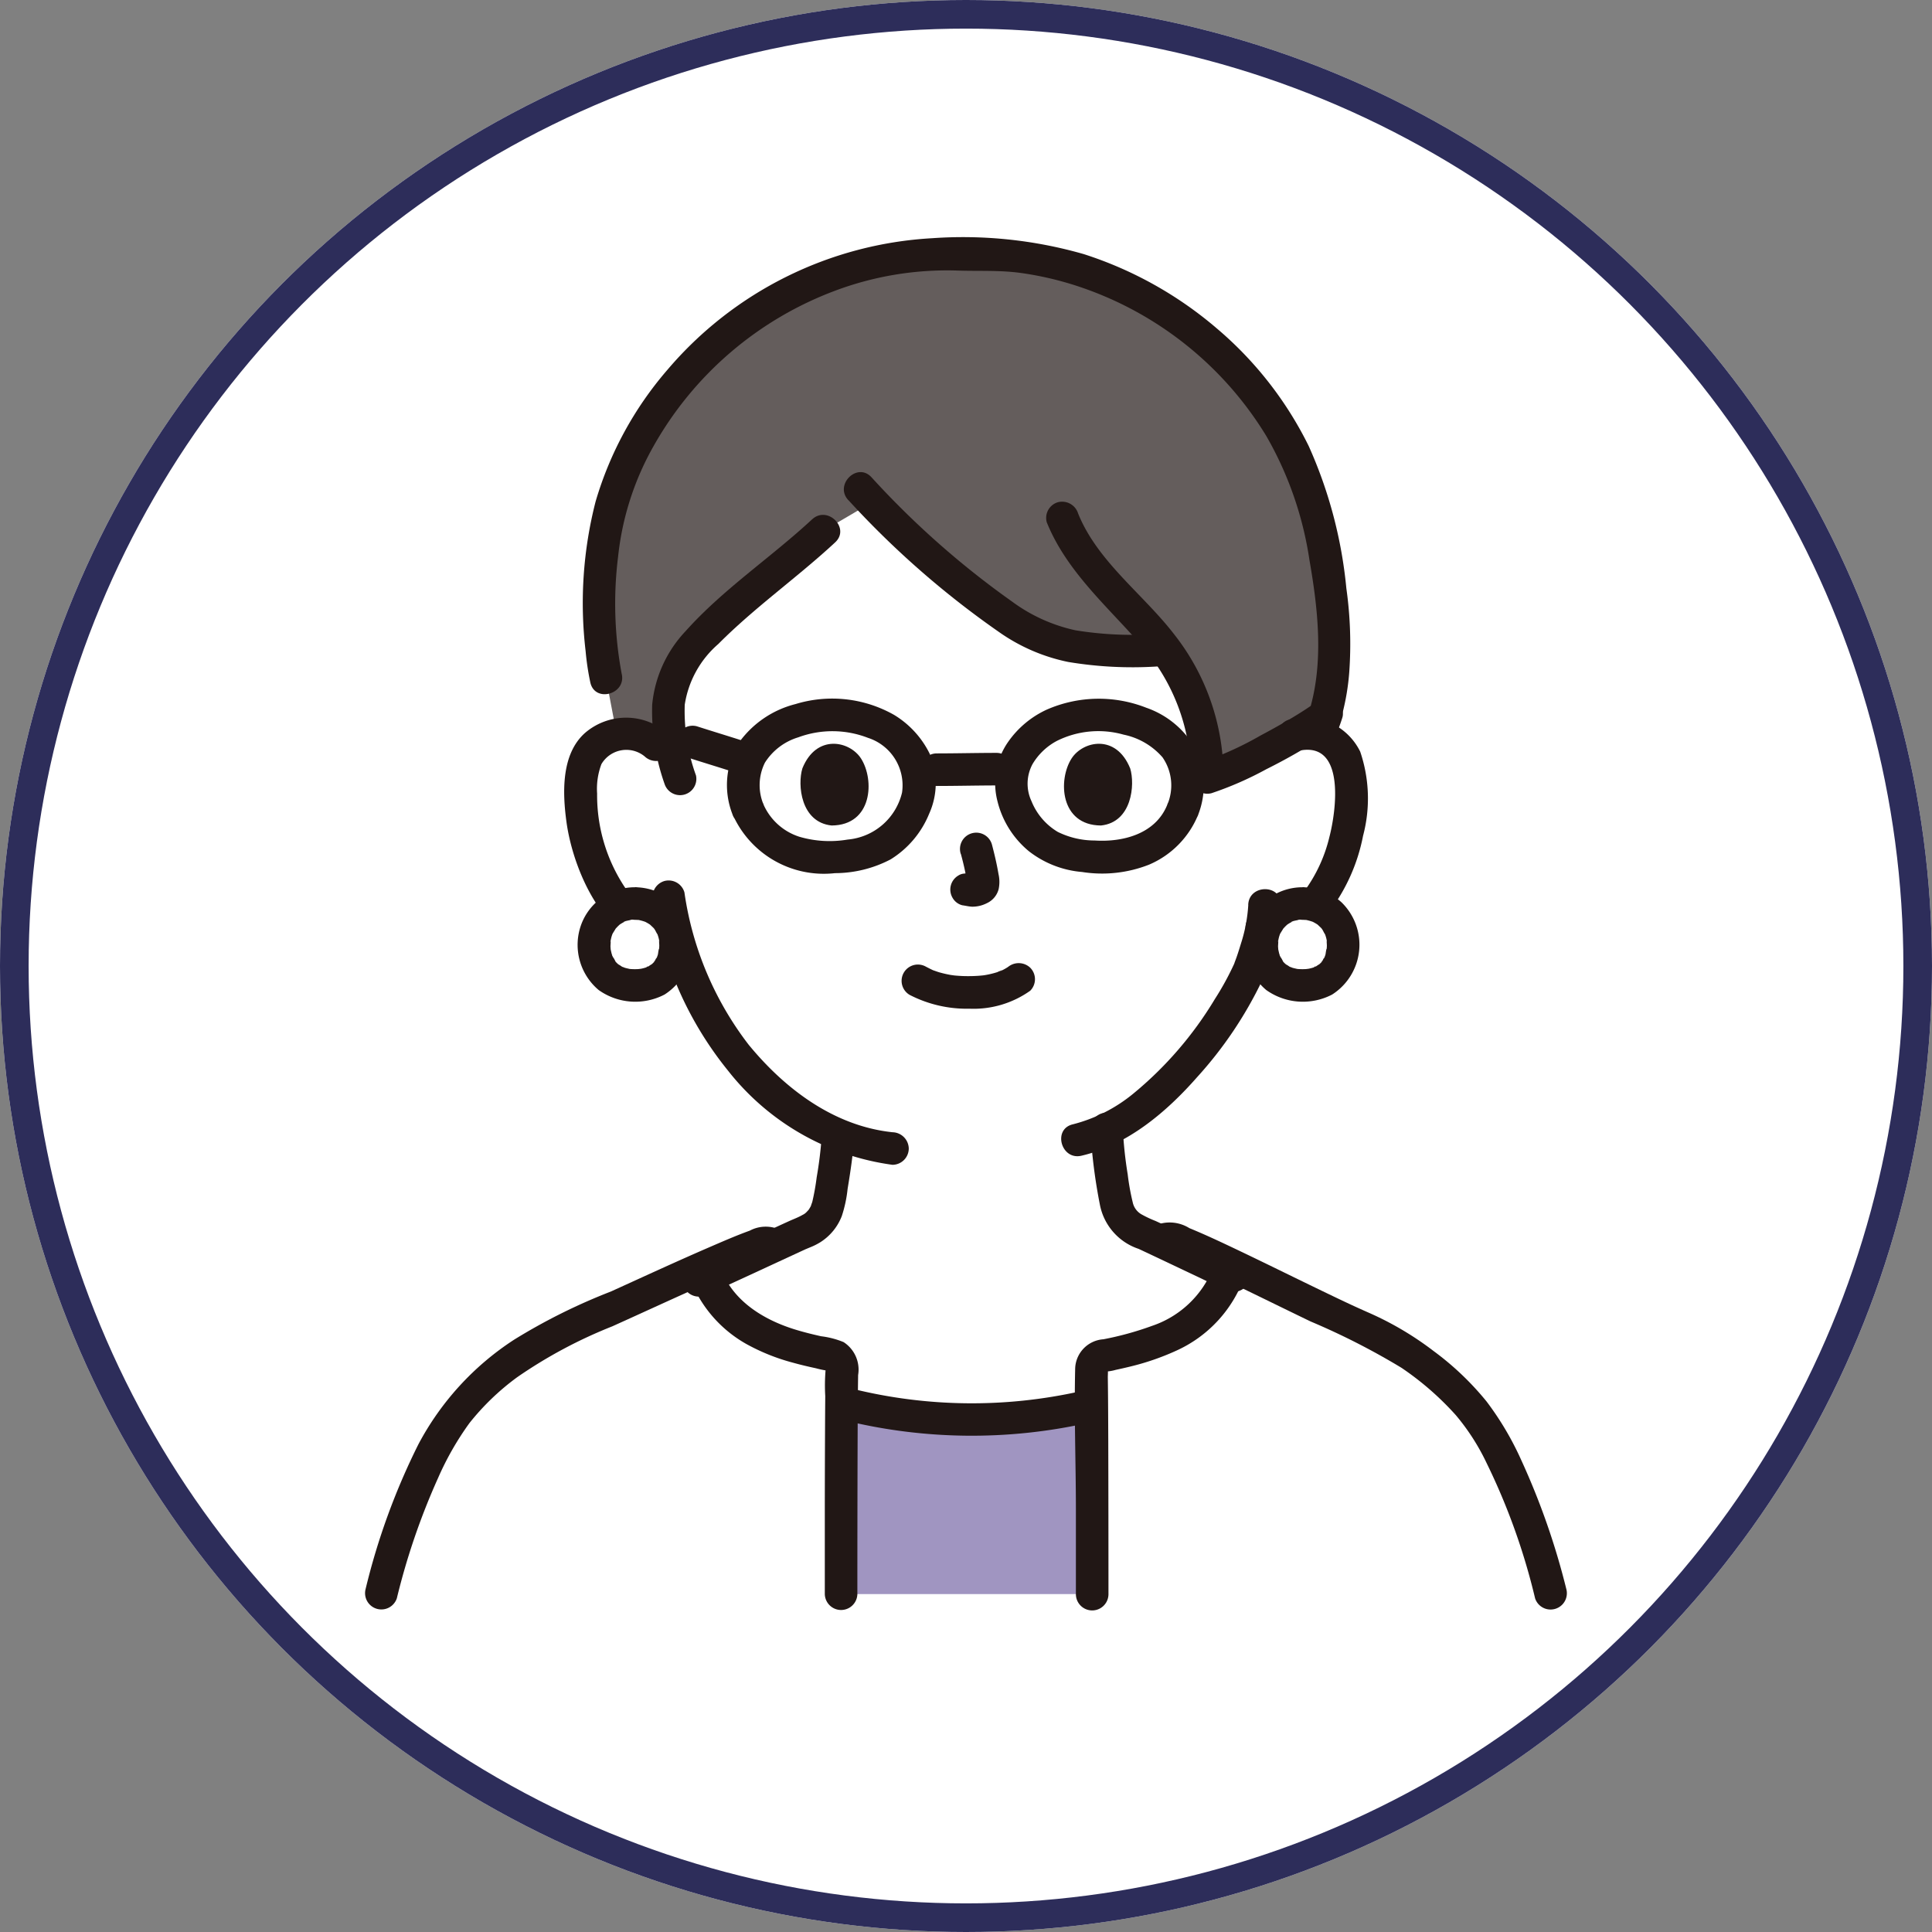 <svg xmlns="http://www.w3.org/2000/svg" width="135" height="135" viewBox="0 0 135 135">
  <rect x="0" y="0" width="135" height="135" fill="#808080" stroke="none"/>
  <g id="グループ_1287" data-name="グループ 1287" transform="translate(-211 -6002)">
    <g id="楕円形_61" data-name="楕円形 61" transform="translate(211 6002)" fill="#fff" stroke="#2d2d5a" stroke-width="2">
      <circle cx="67.5" cy="67.5" r="67.5" stroke="none"/>
      <circle cx="67.5" cy="67.5" r="66.5" fill="none"/>
    </g>
    <g id="グループ_1227" data-name="グループ 1227" transform="translate(-482.998 -122.274)">
      <path id="パス_6799" data-name="パス 6799" d="M295.74,273.933a3.2,3.2,0,0,1,2.577-.751,3.026,3.026,0,0,1,2.19,1.456,4.269,4.269,0,0,1,.455,1.729,12.956,12.956,0,0,1-1.32,6.844,8.122,8.122,0,0,1-2.122,2.782,5.873,5.873,0,0,1-2.745.677,21.859,21.859,0,0,1-.769,2.69c-.738,2-4.875,8.946-10.078,11.455a30.158,30.158,0,0,0,.427,3.731c.261,1.487.179,2.816,2.246,3.562.137.049,6,2.839,6.209,2.925,0,0-2.772,14.372-19.965,14.372s-17.421-14.054-17.421-14.054c.4-.136,6.936-3.194,7.073-3.243,2.067-.746,1.985-2.075,2.246-3.562a28.174,28.174,0,0,0,.413-3.364,18.39,18.39,0,0,1-6.958-5.377,22.332,22.332,0,0,1-4.392-8.951,3.369,3.369,0,0,1-3.143-.862,8.2,8.2,0,0,1-2.121-2.783,12.9,12.9,0,0,1-1.316-6.841,4.3,4.3,0,0,1,.451-1.732,3.046,3.046,0,0,1,2.19-1.456,3.226,3.226,0,0,1,2.581.755s-1.094-18.816,20.649-18.816c22.5,0,22.642,18.814,22.642,18.814Z" transform="translate(487.399 5902.388)" fill="#fff"/>
      <path id="パス_6800" data-name="パス 6800" d="M342,375.1c-.969-3.877-3.151-10.429-5.943-13.428a22.184,22.184,0,0,0-7.232-5.2c-1.661-.68-5.806-2.766-9.1-4.34-.131.272-.221.455-.221.455a7.773,7.773,0,0,1-3.9,4.352,19.714,19.714,0,0,1-5.063,1.553.8.8,0,0,0-.643.808c.057,2.748.057,11.167.057,15.8H342Z" transform="translate(460.359 5860.565)" fill="#fff"/>
      <path id="パス_6801" data-name="パス 6801" d="M222.661,375.216c.969-3.877,3.151-10.429,5.943-13.428a22.185,22.185,0,0,1,7.232-5.2c1.671-.684,5.943-2.69,9.322-4.182.053.131.087.21.087.21a7.766,7.766,0,0,0,3.9,4.358,19.484,19.484,0,0,0,5.063,1.547.814.814,0,0,1,.643.813c-.057,2.765-.063,11.264-.063,15.883H222.661Z" transform="translate(497.97 5860.445)" fill="#fff"/>
      <path id="パス_6802" data-name="パス 6802" d="M279.139,382.366c0-3.619,0-9.618.032-13.377l.457.125a36.306,36.306,0,0,0,16.5.188l.543-.142c.026,3.735.026,9.609.026,13.206H279.139Z" transform="translate(473.621 5853.295)" fill="#a095c1"/>
      <path id="パス_6803" data-name="パス 6803" d="M280.444,228.346a22.418,22.418,0,0,0-5.562-.4c-11.618-.638-22.7,8.093-24.94,19.093a31.864,31.864,0,0,0,.005,10.5l.749,3.942a1.231,1.231,0,0,1,.176-.036,3.226,3.226,0,0,1,2.581.755l1.341,1.211c-.623-2.368-.9-4.789.514-7.044a17.911,17.911,0,0,1,2.979-3.265c2.134-2,4.736-3.865,6.87-5.862l3.422-2.009a58.358,58.358,0,0,0,10.179,8.609c2.593,1.675,5.738,1.939,10.288,1.712a14.891,14.891,0,0,1,2.911,8.922,38.807,38.807,0,0,0,8.222-4.327c1.308-4.167.315-9.82-.358-13.113-1.88-9.22-9.968-16.846-19.377-18.7Z" transform="translate(486.395 5914.115)" fill="#645d5c"/>
      <path id="パス_6804" data-name="パス 6804" d="M332.6,287.165c3.254-.661,2.568,4.241,2.1,6.031a10.506,10.506,0,0,1-1.736,3.766,3.4,3.4,0,0,1-1.17,1.093,6.8,6.8,0,0,1-1.817.306,1.174,1.174,0,0,0-1.138,1.138,1.145,1.145,0,0,0,1.138,1.138,10.678,10.678,0,0,0,2.594-.453,5.07,5.07,0,0,0,2.046-1.668,12.821,12.821,0,0,0,2.435-5.4,10.165,10.165,0,0,0-.2-5.882,4.263,4.263,0,0,0-4.865-2.26c-1.434.291-.827,2.485.6,2.194h0Z" transform="translate(452.191 5889.561)" fill="#211715"/>
      <path id="パス_6805" data-name="パス 6805" d="M252.375,285.949a4.4,4.4,0,0,0-5.781-.026c-1.671,1.492-1.569,4.19-1.29,6.226.506,3.687,3.14,9.621,7.8,8.657,1.433-.3.827-2.49-.6-2.194-1.253.259-2.418-.911-3.079-1.84a11.63,11.63,0,0,1-1.981-6.617,4.889,4.889,0,0,1,.3-2.055,2.019,2.019,0,0,1,3.021-.541,1.169,1.169,0,0,0,1.609,0,1.147,1.147,0,0,0,0-1.609Z" transform="translate(488.278 5889.569)" fill="#211715"/>
      <path id="パス_6806" data-name="パス 6806" d="M319.266,307.014a10.858,10.858,0,0,1-.507,2.687c-.1.327-.2.652-.313.976-.034.1-.241.633-.117.349a19.929,19.929,0,0,1-1.4,2.574,25.661,25.661,0,0,1-5.692,6.6,10.873,10.873,0,0,1-4.23,2.15c-1.426.332-.822,2.527.6,2.194,3.235-.754,5.945-3.055,8.088-5.495a27.97,27.97,0,0,0,4.525-6.717,14.47,14.47,0,0,0,1.316-5.316c.055-1.464-2.22-1.462-2.275,0Z" transform="translate(461.957 5880.487)" fill="#211715"/>
      <path id="パス_6807" data-name="パス 6807" d="M256.032,306.291a24.778,24.778,0,0,0,5.249,11.856,17.611,17.611,0,0,0,11.487,6.574,1.145,1.145,0,0,0,1.138-1.138,1.164,1.164,0,0,0-1.138-1.138c-4.082-.433-7.5-3.015-10.038-6.1a22.713,22.713,0,0,1-4.5-10.659,1.147,1.147,0,0,0-1.4-.795,1.163,1.163,0,0,0-.795,1.4Z" transform="translate(483.593 5880.945)" fill="#211715"/>
      <path id="パス_6808" data-name="パス 6808" d="M333.666,307.684a2.793,2.793,0,0,0-2.848,2.831,2.849,2.849,0,1,0,5.7,0A2.791,2.791,0,0,0,333.666,307.684Z" transform="translate(451.34 5879.726)" fill="#fff"/>
      <path id="パス_6809" data-name="パス 6809" d="M251.666,307.684a2.793,2.793,0,0,0-2.848,2.831,2.849,2.849,0,1,0,5.7,0A2.791,2.791,0,0,0,251.666,307.684Z" transform="translate(486.693 5879.726)" fill="#fff"/>
      <path id="パス_6810" data-name="パス 6810" d="M332.8,305.683a3.99,3.99,0,0,0-3.832,2.856,4.121,4.121,0,0,0,1.3,4.323,4.414,4.414,0,0,0,4.607.317,4.131,4.131,0,0,0,.65-6.448,4.109,4.109,0,0,0-2.728-1.048,1.138,1.138,0,0,0,0,2.275c.083,0,.165.008.248.01.276.006-.25-.056.015,0a3.694,3.694,0,0,1,.375.1l.072.024c.115.044.1.034-.063-.03a1.2,1.2,0,0,1,.134.065c.065.034.129.071.192.109.042.026.082.053.122.081.1.072.079.056-.057-.046,0,0,.242.227.262.248l.048.053q.092.111,0,0l-.044-.059c.028.039.056.077.083.117.073.109.12.241.2.345.089.122-.089-.266-.015-.038.031.093.064.184.088.279.013.048.024.1.034.144.056.269-.024,0,0-.007-.009,0,.015.34.015.383,0,.078-.005.156-.011.234l-.006.076c-.014.127-.01.1.013-.08-.051.039-.075.353-.094.419s-.044.13-.065.2c-.041.123-.065.012.037-.085a2.18,2.18,0,0,0-.191.343.908.908,0,0,0-.074.105c.1-.225.106-.132.015-.034-.036.039-.073.076-.112.113-.023.022-.047.043-.071.064-.091.076-.064.056.081-.058a2.711,2.711,0,0,0-.273.174.979.979,0,0,0-.178.089c.155-.142.17-.067.019-.016a2.946,2.946,0,0,1-.341.092c-.088.019-.3.014.01.007-.076,0-.154.016-.23.021a3.863,3.863,0,0,1-.473,0c-.051,0-.1-.009-.151-.012-.262-.018.261.059.011,0-.115-.028-.23-.05-.342-.085a.945.945,0,0,0-.193-.068q.252.109.088.034c-.03-.014-.059-.029-.088-.045a2.954,2.954,0,0,0-.3-.189c.2.073.151.131.056.037-.038-.038-.078-.072-.116-.11s-.086-.094-.129-.142c-.124-.137.057.06.06.078a2.022,2.022,0,0,0-.231-.4c-.064-.125.049-.023.035.085a.813.813,0,0,0-.067-.2c-.035-.114-.057-.23-.084-.347-.059-.253.016.271,0,.007-.005-.077-.013-.154-.016-.232,0-.053.03-.451.013-.461.045.024-.057.272,0,.044.02-.084.036-.168.06-.251s.046-.139.068-.208c.077-.234-.12.22,0,.006.076-.135.167-.265.242-.4s-.188.2-.022.034c.067-.069.13-.141.2-.207.013-.012.108-.1.109-.1-.137.1-.155.117-.057.045.04-.028.08-.055.122-.081s.105-.063.159-.093l.1-.051q.167-.077-.066.024c.013-.056.372-.117.441-.133l.077-.015q.189-.032-.065.006c.052-.042.263-.016.33-.017a1.138,1.138,0,1,0,0-2.275Z" transform="translate(452.208 5880.589)" fill="#211715"/>
      <path id="パス_6811" data-name="パス 6811" d="M250.8,305.683a3.989,3.989,0,0,0-3.832,2.856,4.121,4.121,0,0,0,1.3,4.323,4.414,4.414,0,0,0,4.607.317,4.131,4.131,0,0,0,.65-6.448,4.109,4.109,0,0,0-2.728-1.048,1.138,1.138,0,0,0,0,2.275c.083,0,.165.008.248.01.276.006-.25-.056.015,0a3.69,3.69,0,0,1,.375.1l.072.024c.115.044.1.034-.063-.03a1.2,1.2,0,0,1,.134.065c.065.034.129.071.192.109.042.026.082.053.122.081.1.072.079.056-.057-.046,0,0,.242.227.262.248l.048.053q.092.111,0,0l-.044-.059c.028.039.056.077.083.117.073.109.12.241.2.345.089.122-.089-.266-.015-.038.031.093.064.184.088.279.013.048.024.1.034.144.056.269-.024,0,0-.007-.009,0,.015.34.015.383,0,.078-.005.156-.011.234l-.006.076c-.014.127-.01.1.013-.08-.051.039-.075.353-.094.419s-.044.13-.065.2c-.041.123-.065.012.037-.085a2.18,2.18,0,0,0-.191.343.911.911,0,0,0-.074.105c.1-.225.106-.132.015-.034-.036.039-.073.076-.112.113-.023.022-.047.043-.071.064-.091.076-.064.056.081-.058a2.711,2.711,0,0,0-.273.174.979.979,0,0,0-.178.089c.155-.142.17-.067.019-.016a2.946,2.946,0,0,1-.341.092c-.088.019-.3.014.01.007-.076,0-.154.016-.23.021a3.863,3.863,0,0,1-.473,0c-.051,0-.1-.009-.151-.012-.262-.018.261.059.011,0-.115-.028-.23-.05-.342-.085a.944.944,0,0,0-.193-.068q.252.109.088.034c-.03-.014-.059-.029-.088-.045a2.956,2.956,0,0,0-.3-.189c.2.073.151.131.056.037-.038-.038-.078-.072-.116-.11s-.086-.094-.129-.142c-.124-.137.057.06.06.078a2.022,2.022,0,0,0-.231-.4c-.064-.125.049-.023.035.085a.815.815,0,0,0-.067-.2c-.035-.114-.057-.23-.084-.347-.059-.253.016.271,0,.007-.005-.077-.013-.154-.016-.232,0-.053.03-.451.013-.461.045.024-.057.272,0,.044.02-.084.036-.168.06-.251s.046-.139.068-.208c.077-.234-.12.22,0,.006.076-.135.167-.265.242-.4s-.188.2-.022.034c.067-.069.13-.141.2-.207.013-.012.108-.1.109-.1-.137.1-.155.117-.057.045.04-.028.08-.055.122-.081s.105-.063.159-.093l.1-.051q.167-.077-.066.024c.013-.056.372-.117.441-.133l.077-.015q.189-.032-.065.006c.052-.042.263-.016.33-.017a1.138,1.138,0,1,0,0-2.275Z" transform="translate(487.56 5880.589)" fill="#211715"/>
      <path id="パス_6812" data-name="パス 6812" d="M269.4,335.472a28.1,28.1,0,0,1-.348,2.827,16.506,16.506,0,0,1-.307,1.719c-.02.072-.15.4-.061.213a2.694,2.694,0,0,1-.177.317c-.1.15.1-.113-.018.026-.037.042-.075.083-.114.122a.909.909,0,0,1-.31.234c-.3.175-.628.292-.945.436-1.638.745-3.265,1.515-4.9,2.267q-.633.291-1.269.58l-.453.2c-.284.127.266-.1.013-.006a1.167,1.167,0,0,0-.795,1.4,1.148,1.148,0,0,0,1.4.795c.654-.234,1.286-.561,1.917-.851q1.508-.692,3.012-1.391l2.224-1.029a1.1,1.1,0,0,0,.179-.081c-.006,0-.428.171-.18.08.122-.045.241-.1.36-.147a4.553,4.553,0,0,0,.645-.323,3.767,3.767,0,0,0,1.533-1.847,9,9,0,0,0,.406-1.9c.2-1.21.382-2.418.466-3.643a1.138,1.138,0,1,0-2.275,0h0Z" transform="translate(482.013 5868.236)" fill="#211715"/>
      <path id="パス_6813" data-name="パス 6813" d="M309.772,334.509a38.306,38.306,0,0,0,.661,5.264,4.066,4.066,0,0,0,2.692,3.109c.423.168-.294-.146.006,0,.109.053.22.1.329.154l1.036.488,2.8,1.327c.638.3,1.27.626,1.92.9a1.176,1.176,0,0,0,1.556-.408,1.145,1.145,0,0,0-.408-1.556c-1.377-.587-2.717-1.28-4.07-1.921-.657-.311-1.311-.628-1.972-.929a7.79,7.79,0,0,1-.995-.471,1.265,1.265,0,0,1-.593-.826,16.455,16.455,0,0,1-.352-1.957,28.318,28.318,0,0,1-.339-3.175,1.162,1.162,0,0,0-1.138-1.138,1.149,1.149,0,0,0-1.138,1.138h0Z" transform="translate(460.415 5868.651)" fill="#211715"/>
      <path id="パス_6814" data-name="パス 6814" d="M318.849,348.936c.308-.147-.767.183-.465.143-.407.053-.255-.07-.15-.013a1.74,1.74,0,0,0,.266.08c.142.047.282.1.422.155.09.035.528.218.345.139.88.375,1.746.784,2.61,1.194,2.158,1.025,4.3,2.088,6.449,3.124a49.386,49.386,0,0,1,6.35,3.237,20.563,20.563,0,0,1,3.8,3.31,15.467,15.467,0,0,1,2.156,3.357,45.288,45.288,0,0,1,3.385,9.448,1.139,1.139,0,0,0,2.194-.6,50.857,50.857,0,0,0-3.161-9.06,21.1,21.1,0,0,0-2.425-4.1,20.122,20.122,0,0,0-3.7-3.523,21.98,21.98,0,0,0-4.756-2.776c.3.127-.158-.07-.216-.1q-.291-.129-.58-.262c-.464-.213-.926-.432-1.387-.653-2.282-1.091-4.545-2.22-6.829-3.307-1.089-.518-2.182-1.033-3.3-1.492a2.6,2.6,0,0,0-2.163-.272c-1.321.629-.168,2.591,1.149,1.965h0Z" transform="translate(457.248 5862.853)" fill="#211715"/>
      <path id="パス_6815" data-name="パス 6815" d="M310.215,374.614q0-5.4-.014-10.794c-.006-1.46-.011-2.919-.032-4.379,0-.163.055-.816-.107-.485-.135.275-.05.1.152.094a3.021,3.021,0,0,0,.5-.1c.331-.071.661-.146.989-.226a17.717,17.717,0,0,0,3.258-1.121,8.968,8.968,0,0,0,4.767-5.2c.461-1.394-1.736-1.991-2.194-.6a6.979,6.979,0,0,1-4.263,4.066,21.9,21.9,0,0,1-3.411.941,2.116,2.116,0,0,0-1.973,2.1c-.074,3.22.048,6.458.052,9.68q0,3.015,0,6.029a1.138,1.138,0,0,0,2.276,0h0Z" transform="translate(461.238 5861.047)" fill="#211715"/>
      <path id="パス_6816" data-name="パス 6816" d="M249.472,347.5a2.378,2.378,0,0,0-1.912.139c-.94.34-1.86.742-2.777,1.138-2.326,1.006-4.625,2.07-6.932,3.117a41.248,41.248,0,0,0-6.759,3.364,19.719,19.719,0,0,0-6.684,7.3,47.355,47.355,0,0,0-3.707,10.173,1.139,1.139,0,0,0,2.194.6,48.035,48.035,0,0,1,2.888-8.422,20.579,20.579,0,0,1,2.184-3.82,17.332,17.332,0,0,1,3.347-3.214,33.106,33.106,0,0,1,6.634-3.547c2.158-.973,4.306-1.967,6.469-2.929,1.046-.465,2-.889,3.006-1.289.369-.147.739-.294,1.117-.415.115-.037.237-.062.35-.1.042-.015.089-.013.131-.027a.839.839,0,0,1-.7-.11c1.314.63,2.47-1.331,1.149-1.965h0Z" transform="translate(498.832 5862.626)" fill="#211715"/>
      <path id="パス_6817" data-name="パス 6817" d="M260.385,352.251a8.862,8.862,0,0,0,4.042,4.831,14.245,14.245,0,0,0,3.248,1.3c.528.148,1.063.273,1.6.389a7.227,7.227,0,0,0,.87.18c.024-.044-.161-.266-.193-.237s0,.164,0,.2a12.864,12.864,0,0,0-.022,1.8q-.01,1.186-.015,2.373-.014,2.8-.016,5.607,0,2.932,0,5.864a1.138,1.138,0,0,0,2.275,0q0-5.453.018-10.908c.006-1.469.013-2.937.035-4.406a2.287,2.287,0,0,0-1.016-2.3,5.982,5.982,0,0,0-1.57-.409c-.618-.138-1.233-.29-1.837-.477-2.24-.693-4.445-2.058-5.217-4.4-.456-1.385-2.654-.791-2.194.6h0Z" transform="translate(481.733 5861.111)" fill="#211715"/>
      <path id="パス_6818" data-name="パス 6818" d="M278.853,369.444a37.306,37.306,0,0,0,17.1.188c1.43-.312.825-2.506-.6-2.194a34.721,34.721,0,0,1-15.893-.188,1.139,1.139,0,0,0-.6,2.194Z" transform="translate(474.093 5854.063)" fill="#211715"/>
      <path id="パス_6819" data-name="パス 6819" d="M267.109,260.246c-2.881,2.675-6.216,4.877-8.847,7.821a8.658,8.658,0,0,0-2.331,5.132,15.278,15.278,0,0,0,.867,5.546,1.139,1.139,0,0,0,2.194-.6,13.167,13.167,0,0,1-.786-4.941,7.005,7.005,0,0,1,2.348-4.245c2.549-2.566,5.517-4.644,8.163-7.1,1.076-1-.536-2.6-1.609-1.609h0Z" transform="translate(483.639 5900.313)" fill="#211715"/>
      <path id="パス_6820" data-name="パス 6820" d="M279.809,256.641a63.029,63.029,0,0,0,10.5,9.2,12.871,12.871,0,0,0,4.862,2.111,27.334,27.334,0,0,0,6.176.319c1.46-.055,1.467-2.331,0-2.275a24.464,24.464,0,0,1-5.667-.257,11.594,11.594,0,0,1-4.422-2,60.893,60.893,0,0,1-9.839-8.7c-1-1.071-2.609.54-1.609,1.609h0Z" transform="translate(473.468 5902.577)" fill="#211715"/>
      <path id="パス_6821" data-name="パス 6821" d="M336.55,283.16a10.339,10.339,0,0,1-.374,1.045l.115-.272-.008.018a.847.847,0,0,0-.135.423,1.169,1.169,0,0,0,.543,1.134l.272.115a1.148,1.148,0,0,0,.6,0l.272-.115a1.142,1.142,0,0,0,.408-.408,12.837,12.837,0,0,0,.5-1.335.868.868,0,0,0,.021-.454.849.849,0,0,0-.135-.423,1.273,1.273,0,0,0-.68-.523l-.3-.04a1.131,1.131,0,0,0-.574.155l-.23.178a1.138,1.138,0,0,0-.292.5h0Z" transform="translate(449.051 5890.659)" fill="#211715"/>
      <path id="パス_6822" data-name="パス 6822" d="M250.159,256.361a26.662,26.662,0,0,1-.25-8.2,19.887,19.887,0,0,1,2.49-7.736,24.33,24.33,0,0,1,12.7-10.846,22.29,22.29,0,0,1,8.485-1.4c1.474.052,2.928-.034,4.4.16a22.787,22.787,0,0,1,4.145.969A24.365,24.365,0,0,1,295.2,239.738a24.624,24.624,0,0,1,3.018,8.677c.6,3.432,1.013,7.165-.016,10.554l.292-.5c.205-.163-.16.114-.2.139-.105.074-.212.145-.319.216-.294.194-.593.379-.894.561-.746.45-1.509.874-2.279,1.283a23,23,0,0,1-4.032,1.835l1.44,1.1a16.03,16.03,0,0,0-3.443-10c-2.156-2.805-5.358-5.082-6.713-8.444a1.174,1.174,0,0,0-1.4-.795,1.145,1.145,0,0,0-.795,1.4c1.368,3.4,4.191,5.84,6.553,8.536a13.881,13.881,0,0,1,3.522,9.3,1.148,1.148,0,0,0,1.44,1.1,23.536,23.536,0,0,0,3.822-1.672,40.374,40.374,0,0,0,3.926-2.237,2.731,2.731,0,0,0,1.388-1.621,16.415,16.415,0,0,0,.486-2.9,27.754,27.754,0,0,0-.2-5.882,31.518,31.518,0,0,0-2.637-9.958,25.587,25.587,0,0,0-6.43-8.219,26.926,26.926,0,0,0-9.283-5.18,30.6,30.6,0,0,0-10.605-1.11,26.188,26.188,0,0,0-18.491,9.2,24.673,24.673,0,0,0-5.012,9.192,28.526,28.526,0,0,0-.7,10.455,18.277,18.277,0,0,0,.33,2.2c.321,1.428,2.516.824,2.194-.6h0Z" transform="translate(487.28 5914.999)" fill="#211715"/>
      <g id="d" transform="translate(741.26 6173.098)">
        <path id="パス_6823" data-name="パス 6823" d="M290.042,291.49c1.4,0,2.806-.036,4.209-.037a1.138,1.138,0,0,0,0-2.275c-1.4,0-2.806.036-4.209.037a1.138,1.138,0,0,0,0,2.276Z" transform="translate(-271.849 -285.394)" fill="#211715"/>
        <path id="パス_6824" data-name="パス 6824" d="M259.752,288.074c1.061.342,2.128.663,3.189,1.005a1.147,1.147,0,0,0,1.4-.795,1.163,1.163,0,0,0-.795-1.4c-1.061-.342-2.128-.663-3.189-1.005a1.147,1.147,0,0,0-1.4.795,1.163,1.163,0,0,0,.795,1.4Z" transform="translate(-258.925 -283.953)" fill="#211715"/>
        <path id="パス_6825" data-name="パス 6825" d="M267.723,289.967a3.522,3.522,0,0,1,.078-2.975,4.2,4.2,0,0,1,2.33-1.769,6.869,6.869,0,0,1,4.866.035,3.486,3.486,0,0,1,2.384,3.83,4.292,4.292,0,0,1-3.8,3.279,7.515,7.515,0,0,1-3.386-.2,4.108,4.108,0,0,1-2.471-2.2,1.175,1.175,0,0,0-1.4-.795,1.145,1.145,0,0,0-.795,1.4,6.966,6.966,0,0,0,7.168,4.142,8.4,8.4,0,0,0,3.883-.96,6.721,6.721,0,0,0,2.7-3.2,5.183,5.183,0,0,0,.026-4.2,6.55,6.55,0,0,0-2.469-2.692,8.773,8.773,0,0,0-6.9-.762,6.964,6.964,0,0,0-3.908,2.63,5.628,5.628,0,0,0-.507,5.044,1.168,1.168,0,0,0,1.4.795,1.147,1.147,0,0,0,.795-1.4Z" transform="translate(-261.613 -282.526)" fill="#211715"/>
        <path id="パス_6826" data-name="パス 6826" d="M312.3,290.572a5.755,5.755,0,0,0-.218-4.561,6.325,6.325,0,0,0-3.439-2.857,9.06,9.06,0,0,0-6.953.137,6.708,6.708,0,0,0-2.7,2.263,5.033,5.033,0,0,0-.737,4.14,6.555,6.555,0,0,0,2.192,3.487,6.979,6.979,0,0,0,3.72,1.453,8.961,8.961,0,0,0,4.675-.511,6.41,6.41,0,0,0,3.459-3.55,1.145,1.145,0,0,0-.795-1.4,1.166,1.166,0,0,0-1.4.795c-.832,2.018-3.1,2.593-5.066,2.465a5.813,5.813,0,0,1-2.572-.6,4.415,4.415,0,0,1-1.838-2.15,2.881,2.881,0,0,1,.077-2.593,4.355,4.355,0,0,1,1.68-1.607,6.489,6.489,0,0,1,4.682-.446,4.915,4.915,0,0,1,2.715,1.581,3.441,3.441,0,0,1,.322,3.352,1.148,1.148,0,0,0,.795,1.4,1.162,1.162,0,0,0,1.4-.795Z" transform="translate(-275.815 -282.527)" fill="#211715"/>
      </g>
      <g id="e" transform="translate(749.93 6176.246)">
        <path id="パス_6827" data-name="パス 6827" d="M287.138,317.216a8.714,8.714,0,0,0,4.194.972,6.834,6.834,0,0,0,4.243-1.256,1.14,1.14,0,0,0,0-1.609,1.173,1.173,0,0,0-1.609,0c.348-.271.09-.072,0-.015s-.169.1-.258.149c-.046.024-.092.045-.138.069-.123.064-.116-.018.057-.02a1.6,1.6,0,0,0-.356.129,6.388,6.388,0,0,1-.994.227c.172-.026,0,0-.08.006-.1.01-.2.018-.293.024-.236.015-.471.021-.707.02q-.317,0-.633-.023c-.1-.007-.193-.014-.29-.024-.023,0-.373-.057-.125-.013a8.347,8.347,0,0,1-.929-.206c-.13-.039-.257-.086-.385-.13-.286-.1.181.092-.077-.03-.159-.075-.316-.154-.472-.236a1.138,1.138,0,0,0-1.148,1.965h0Z" transform="translate(-279.52 -299.676)" fill="#211715"/>
        <path id="パス_6828" data-name="パス 6828" d="M293.318,300.485a19.577,19.577,0,0,1,.46,2.1l-.04-.3a1.274,1.274,0,0,1,.008.291l.04-.3a.7.7,0,0,1-.032.131l.115-.272a.525.525,0,0,1-.046.084l.178-.23a.429.429,0,0,1-.069.068l.23-.178a1.332,1.332,0,0,1-.167.088l.272-.115a1.208,1.208,0,0,1-.281.082l.3-.04a1.167,1.167,0,0,1-.264,0l.3.04c-.1-.014-.2-.038-.3-.051a.868.868,0,0,0-.454-.02.848.848,0,0,0-.423.135,1.137,1.137,0,0,0-.408,1.556,1.088,1.088,0,0,0,.68.523c.232.031.456.09.692.1a2.22,2.22,0,0,0,1.026-.245,1.494,1.494,0,0,0,.824-.983,2.441,2.441,0,0,0-.01-1.052c-.114-.678-.271-1.35-.446-2.016a1.138,1.138,0,1,0-2.194.6h0Z" transform="translate(-282.11 -292.793)" fill="#211715"/>
        <path id="パス_6829" data-name="パス 6829" d="M274.3,289.775c-.352,1.142-.122,3.77,2.042,3.994,2.86-.017,3.013-3.194,2.05-4.688C277.6,287.858,275.283,287.35,274.3,289.775Z" transform="translate(-274.164 -288.059)" fill="#211715"/>
        <path id="パス_6830" data-name="パス 6830" d="M311.161,289.775c.352,1.142.122,3.77-2.042,3.994-2.86-.017-3.013-3.194-2.05-4.688.788-1.223,3.107-1.732,4.091.695Z" transform="translate(-288.121 -288.059)" fill="#211715"/>
      </g>
    </g>
  </g>
</svg>
